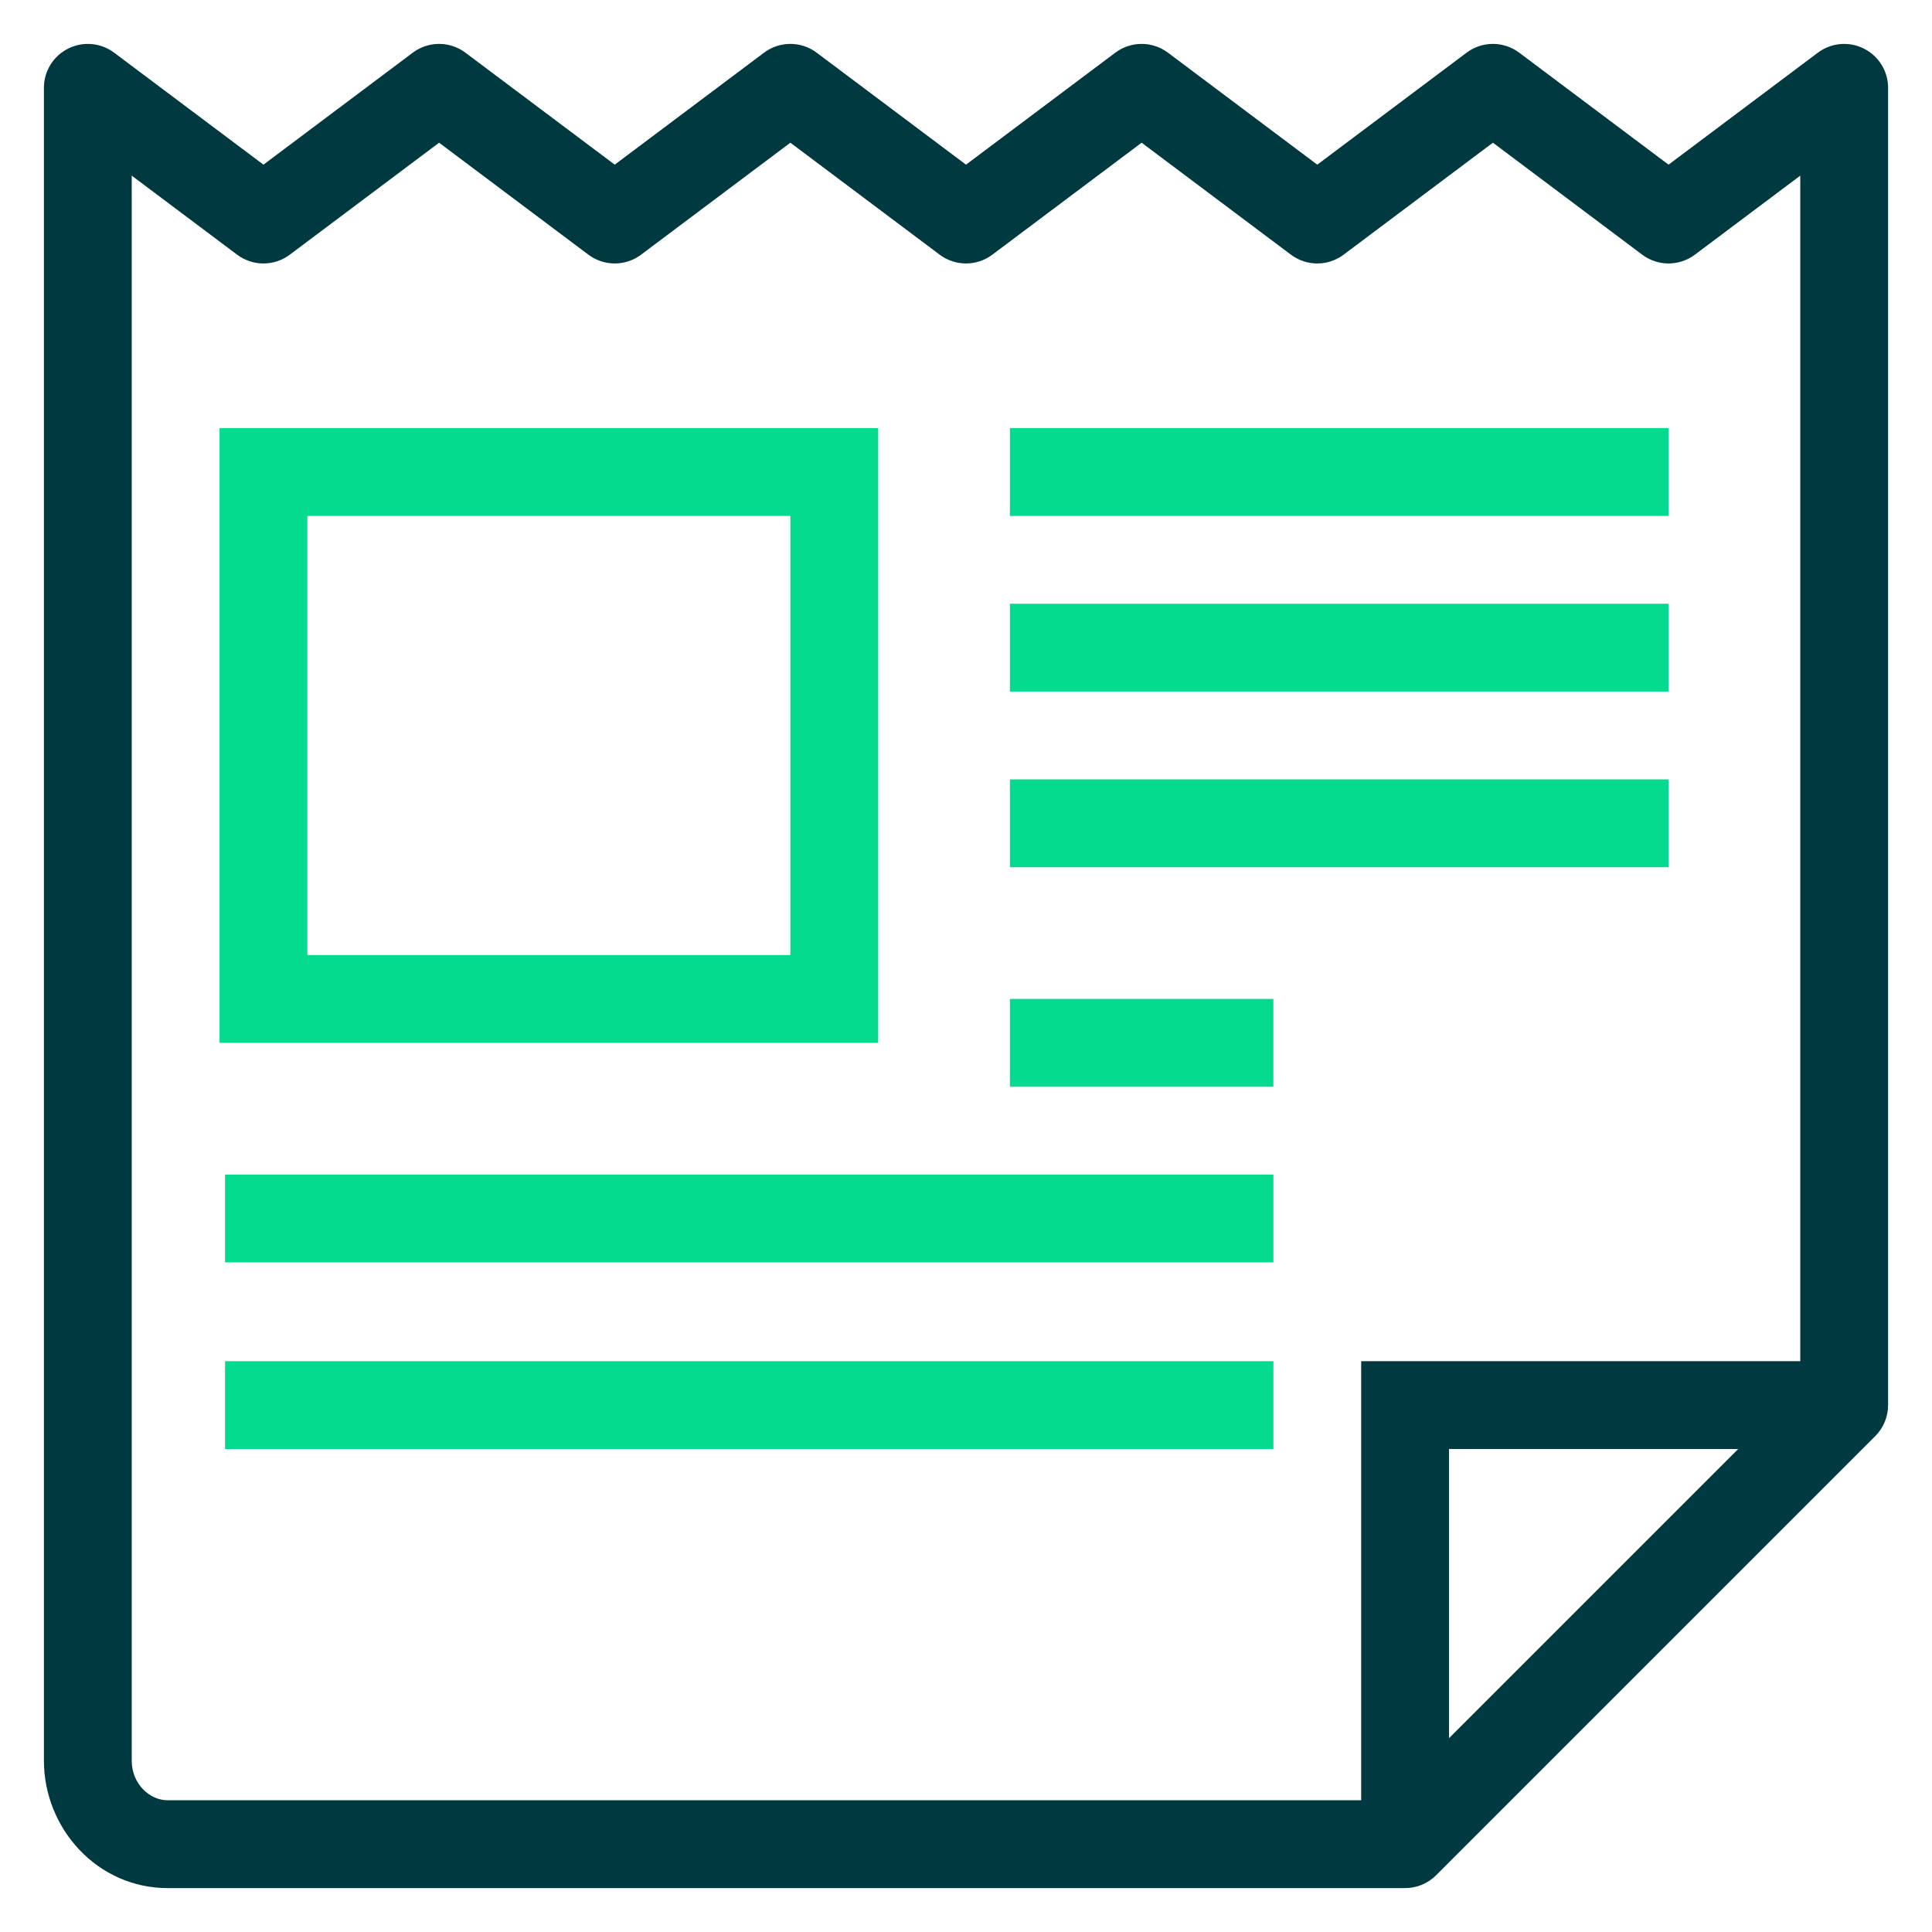 <svg width="44" height="44" viewBox="0 0 44 44" fill="none" xmlns="http://www.w3.org/2000/svg">
<mask id="mask0_4076_6570" style="mask-type:alpha" maskUnits="userSpaceOnUse" x="0" y="0" width="44" height="44">
<path d="M0 0H44V44H0V0Z" fill="#D9D9D9"/>
</mask>
<g mask="url(#mask0_4076_6570)">
<path fill-rule="evenodd" clip-rule="evenodd" d="M1.553 1.106C1.892 0.936 2.297 0.973 2.6 1.2L6 3.75L9.4 1.2C9.756 0.933 10.244 0.933 10.6 1.2L14 3.75L17.4 1.2C17.756 0.933 18.244 0.933 18.6 1.2L22 3.75L25.4 1.2C25.756 0.933 26.244 0.933 26.6 1.2L30 3.75L33.4 1.2C33.756 0.933 34.244 0.933 34.6 1.2L38 3.75L41.4 1.2C41.703 0.973 42.108 0.936 42.447 1.106C42.786 1.275 43 1.621 43 2V32C43 32.265 42.895 32.52 42.707 32.707L32.707 42.707C32.52 42.895 32.265 43 32 43H3.818C2.221 43 1 41.649 1 40.093V2C1 1.621 1.214 1.275 1.553 1.106ZM3 4V40.093C3 40.635 3.415 41 3.818 41H31.586L41 31.586V4L38.6 5.8C38.244 6.067 37.756 6.067 37.4 5.8L34 3.25L30.6 5.8C30.244 6.067 29.756 6.067 29.4 5.8L26 3.25L22.6 5.8C22.244 6.067 21.756 6.067 21.4 5.8L18 3.25L14.6 5.8C14.244 6.067 13.756 6.067 13.4 5.8L10 3.25L6.6 5.8C6.244 6.067 5.756 6.067 5.4 5.8L3 4Z" fill="#003A40"/>
<path fill-rule="evenodd" clip-rule="evenodd" d="M38 11.75H23V9.75H38V11.75Z" fill="#04DB8E"/>
<path fill-rule="evenodd" clip-rule="evenodd" d="M38 15.75H23V13.75H38V15.75Z" fill="#04DB8E"/>
<path fill-rule="evenodd" clip-rule="evenodd" d="M38 19.75H23V17.75H38V19.75Z" fill="#04DB8E"/>
<path fill-rule="evenodd" clip-rule="evenodd" d="M29 24.75H23V22.75H29V24.75Z" fill="#04DB8E"/>
<path fill-rule="evenodd" clip-rule="evenodd" d="M29.001 28.75H5.125V26.75H29.001V28.75Z" fill="#04DB8E"/>
<path fill-rule="evenodd" clip-rule="evenodd" d="M29.001 33H5.125V31H29.001V33Z" fill="#04DB8E"/>
<path fill-rule="evenodd" clip-rule="evenodd" d="M5 9.75H20V23.75H5V9.75ZM7 11.75V21.75H18V11.75H7Z" fill="#04DB8E"/>
<path fill-rule="evenodd" clip-rule="evenodd" d="M31 31H42V33H33V42H31V31Z" fill="#003A40"/>
</g>
</svg>
